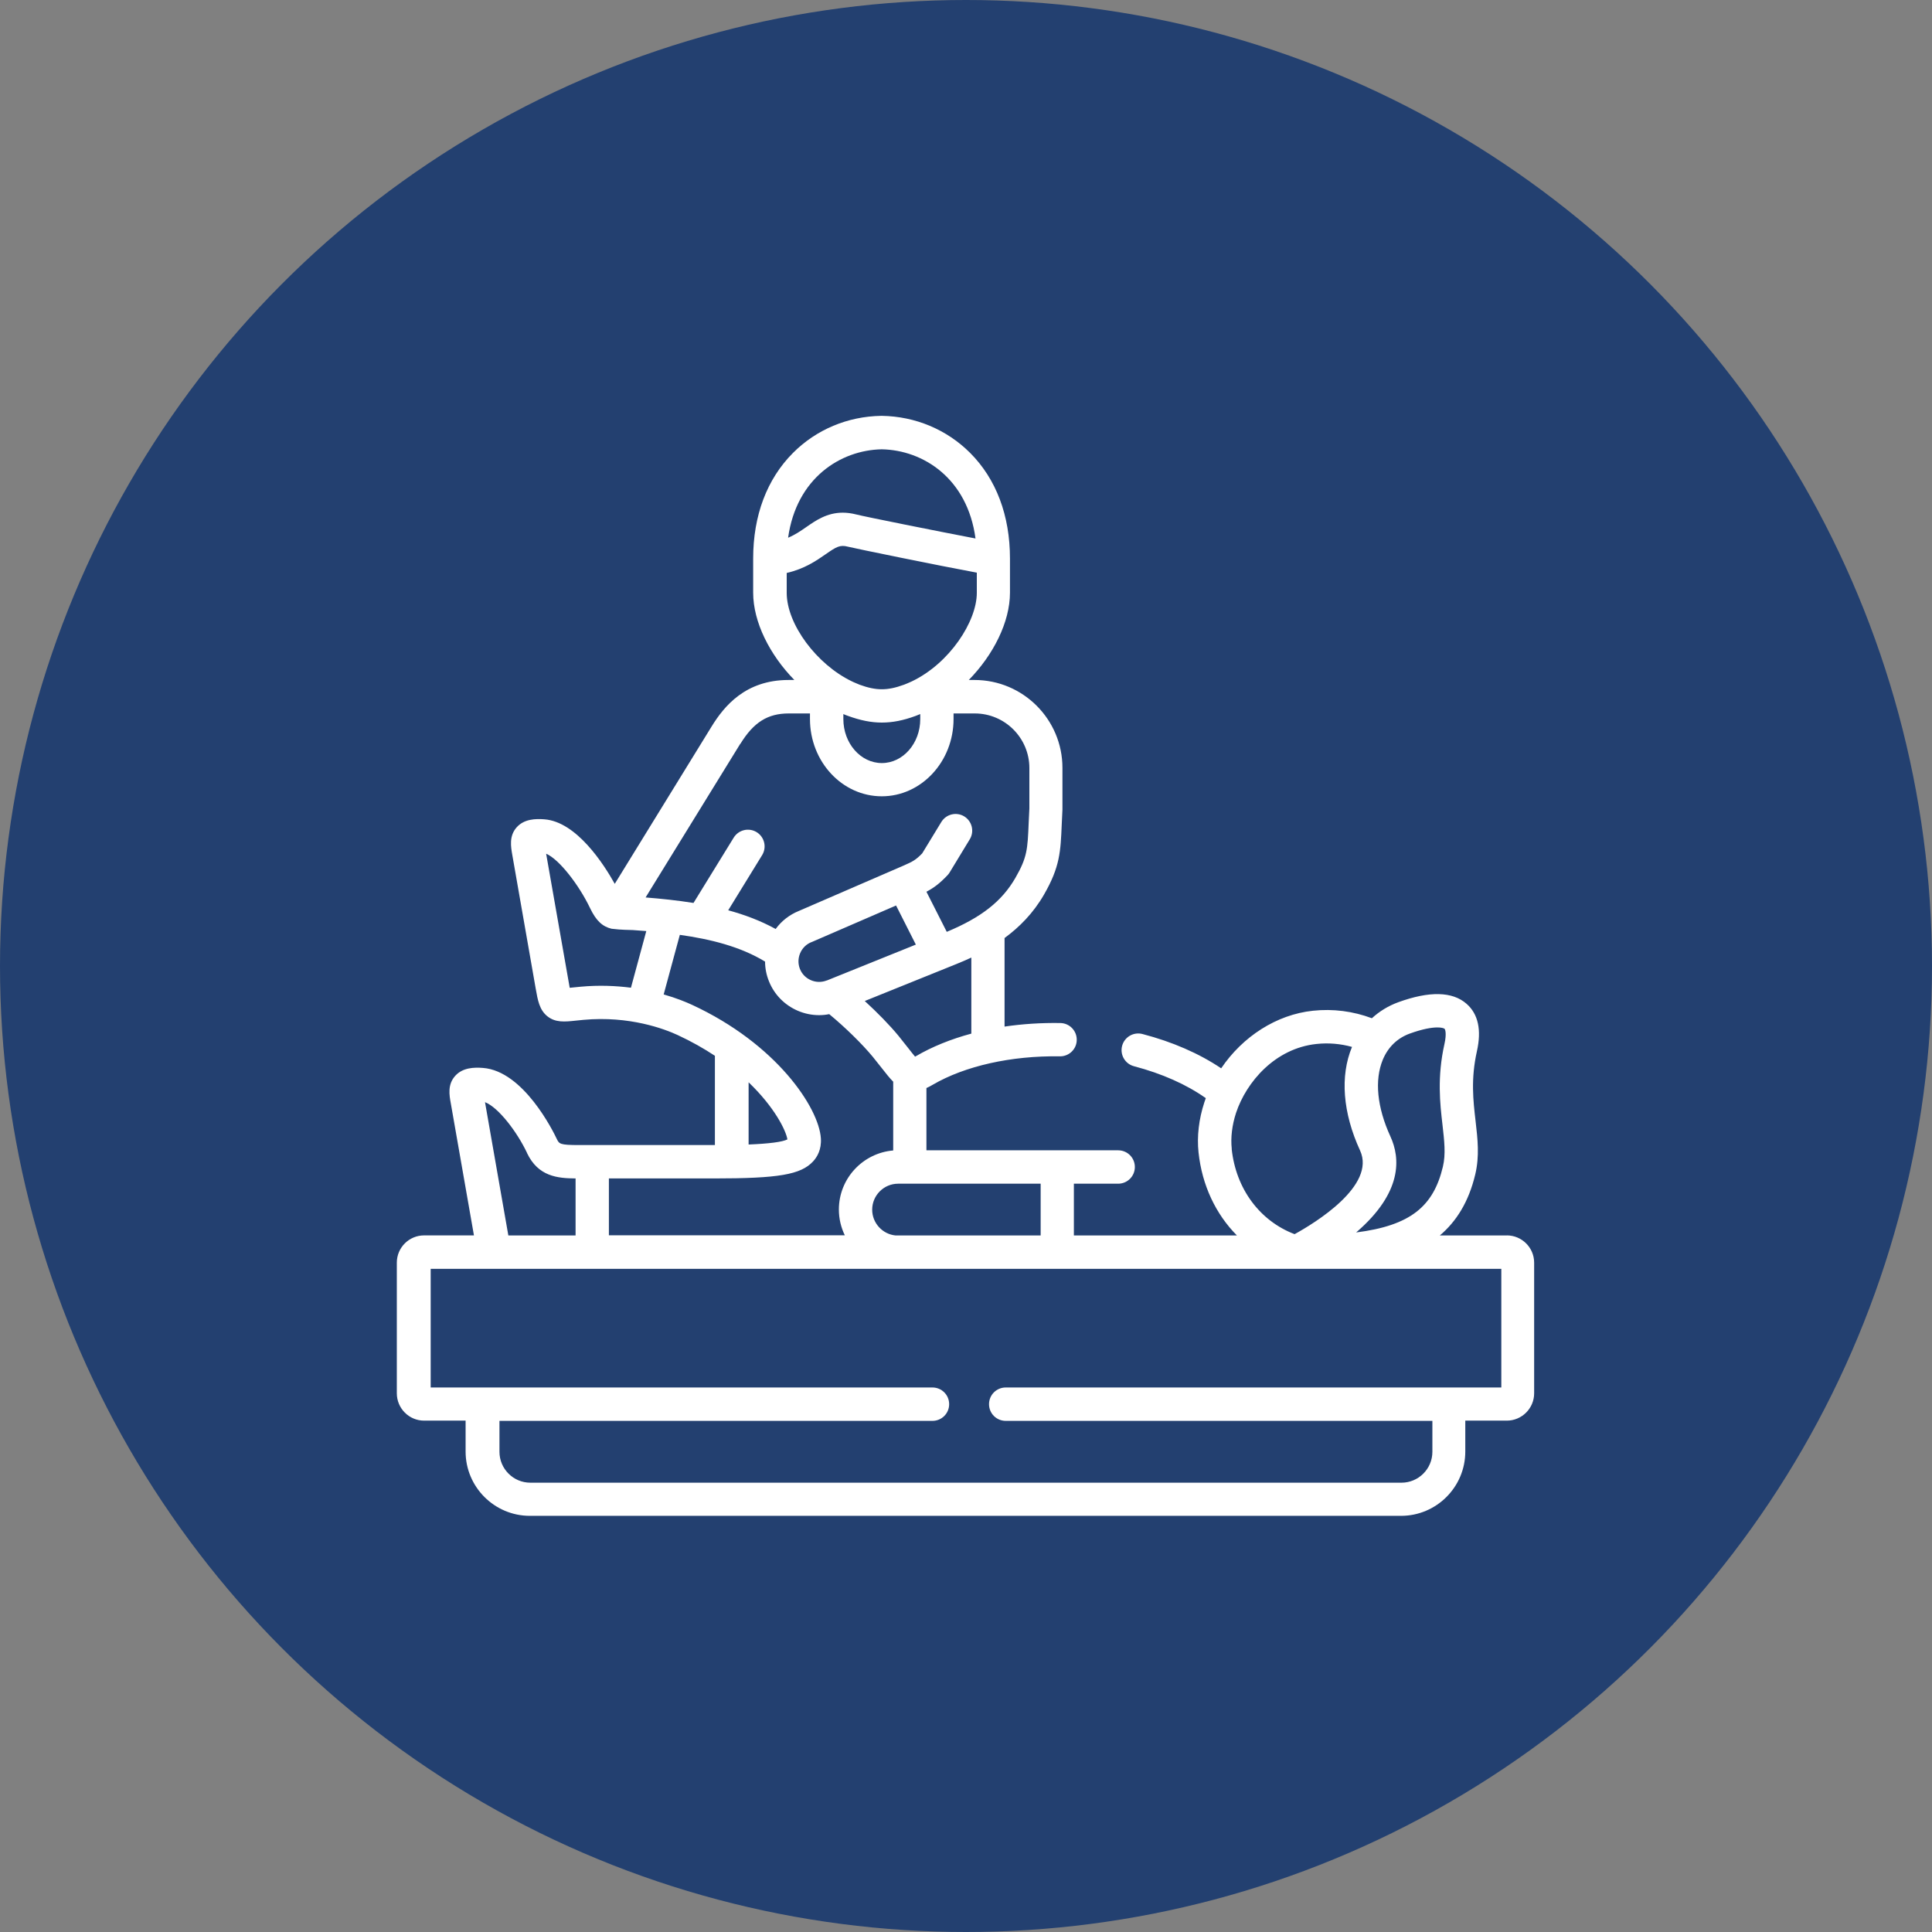 <?xml version="1.0" encoding="UTF-8"?>
<svg xmlns="http://www.w3.org/2000/svg" version="1.1" viewBox="0 0 250 250">
  <rect x="0" y="0" width="250" height="250" fill="#808080" stroke="none"/>
  <defs>
    <style>
      .cls-1 {
        fill: #fff;
      }

      .cls-2 {
        fill: #234070;
      }
    </style>
  </defs>
  <!-- Generator: Adobe Illustrator 28.7.2, SVG Export Plug-In . SVG Version: 1.2.0 Build 154)  -->
  <g>
    <g id="Capa_1">
      <g>
        <circle class="cls-2" cx="125" cy="125" r="125"/>
        <path class="cls-1" d="M195.04,159.87h0s-8.73,0-8.73,0c2.13-1.8,3.74-4.33,4.59-7.91.56-2.36.31-4.56.04-6.89-.31-2.68-.63-5.44.17-9.03h0c.62-2.76.17-4.83-1.34-6.15-1.82-1.6-4.8-1.67-8.84-.2-1.28.47-2.43,1.17-3.41,2.07-2.42-.91-5.03-1.25-7.63-.97-4.72.5-9.09,3.34-11.87,7.45-2.83-1.91-6.31-3.43-10.19-4.44-1.15-.3-2.33.39-2.63,1.54-.3,1.15.39,2.33,1.54,2.63,3.62.95,6.79,2.36,9.29,4.13-.07.18-.13.36-.19.55-.71,2.16-.97,4.4-.75,6.47.45,4.25,2.23,7.99,4.97,10.75h-21.1v-6.7h5.73c1.19,0,2.16-.96,2.16-2.16s-.97-2.16-2.16-2.16h-24.81v-8.06c.26-.11.53-.25.81-.42,4.18-2.44,10.18-3.78,16.45-3.68.01,0,.02,0,.04,0,1.17,0,2.14-.94,2.15-2.12.02-1.19-.93-2.17-2.12-2.19-2.49-.04-4.91.12-7.22.46v-11.46c1.91-1.4,3.71-3.2,5.11-5.63,2.06-3.58,2.14-5.54,2.29-9.09.02-.57.05-1.19.09-1.89,0-.02,0-.04,0-.06,0-.02,0-.04,0-.06v-5.29c0-6.27-5.1-11.37-11.37-11.37h-.75c3.19-3.26,5.33-7.5,5.33-11.3v-4.42c0-5.56-1.78-10.28-5.15-13.66-3.02-3.02-7.08-4.73-11.43-4.8-.02,0-.05,0-.07,0-4.35.07-8.41,1.77-11.43,4.8-3.37,3.38-5.15,8.1-5.15,13.66v4.42c0,3.8,2.14,8.04,5.33,11.3h-.76c-5.59,0-8.34,3.42-9.93,5.99l-12.55,20.39c-1.42-2.55-4.94-8.03-9.1-8.35-1.16-.09-2.61-.05-3.58,1.02-1.02,1.13-.76,2.54-.58,3.58l3.03,17.3c.27,1.53.48,2.74,1.49,3.57,1.06.86,2.28.73,3.69.58.29-.03.62-.07.99-.1,5.98-.55,10.52,1.19,12.19,1.96,1.81.84,3.41,1.75,4.83,2.69v11.55c-.07,0-.13,0-.2,0h-17.35c-2.54,0-2.6-.14-2.93-.83-.42-.89-4.27-8.75-9.53-9.15-1.16-.09-2.62-.05-3.59,1.02-1.02,1.13-.77,2.5-.57,3.59l2.99,17.06h-6.45c-1.95,0-3.53,1.58-3.53,3.53v16.9c0,1.95,1.58,3.54,3.53,3.54h5.37v4c0,4.59,3.73,8.32,8.32,8.32h112.72c4.59,0,8.32-3.73,8.32-8.32v-4h5.37c1.95,0,3.54-1.59,3.54-3.54v-16.9c0-1.95-1.59-3.53-3.54-3.53ZM179.92,147.06c-1.73-3.77-2.08-7.3-.98-9.95.68-1.62,1.88-2.78,3.47-3.36,1.71-.62,2.87-.8,3.59-.8.55,0,.84.1.93.18.07.07.29.59-.02,1.97h0c-.96,4.3-.57,7.72-.25,10.47.23,2.03.44,3.78.05,5.4-1.22,5.14-4.2,7.62-11.23,8.51.02-.02.04-.03.06-.05,5.96-5.15,5.67-9.57,4.38-12.37ZM159.39,148.67h0c-.16-1.47.04-3.08.55-4.65,1.34-4.04,5.08-8.37,10.41-8.93,1.56-.17,3.12-.03,4.6.38-1.57,3.77-1.2,8.53,1.04,13.4,2.11,4.57-5.92,9.43-8.47,10.83-4.5-1.71-7.59-5.86-8.14-11.02ZM134.66,153.17v6.7h-18.76c-1.7-.16-3.04-1.6-3.04-3.34,0-1.85,1.51-3.36,3.36-3.36h18.44ZM118.53,136.66s-.08.05-.12.07c-.24-.28-.55-.68-.84-1.05-.35-.45-.79-1.01-1.31-1.65-1.12-1.36-2.72-3-4.36-4.5l11.87-4.79c.62-.25,1.27-.53,1.92-.83v9.84h0c-2.64.71-5.07,1.69-7.17,2.92ZM106.98,126.87c-.66.26-1.38.25-2.04-.03-.66-.28-1.17-.8-1.43-1.46-.26-.66-.25-1.38.03-2.04.28-.66.8-1.17,1.46-1.43.02,0,.04-.02.06-.02l10.89-4.72,2.56,5.06-11.53,4.65ZM114.1,58.14c5.36.1,11.09,3.76,12.13,11.54-4.71-.9-14.32-2.82-15.44-3.11,0,0,0,0,0,0-.63-.16-1.2-.23-1.74-.23-2.04,0-3.49,1.01-4.7,1.85-.75.52-1.47,1.02-2.37,1.39,1.08-7.71,6.78-11.34,12.12-11.44ZM101.8,76.71h0v-2.57c2.31-.53,3.84-1.59,5.02-2.41,1.41-.98,1.87-1.26,2.9-.99h0c.77.2,11.95,2.49,16.68,3.36v2.61c0,3.71-3.54,9.14-8.41,11.46-.07.03-.13.06-.2.09-.27.12-.54.24-.81.34-1.12.41-2.01.59-2.88.59s-1.78-.19-2.87-.59c-.26-.1-.52-.21-.78-.33-.07-.04-.14-.07-.21-.1-4.53-2.17-8.44-7.37-8.44-11.46ZM119.08,92.4v.65c0,3.14-2.23,5.69-4.97,5.69s-4.98-2.55-4.98-5.69v-.65c.2.09.41.17.61.24,1.6.58,2.98.86,4.37.86s2.76-.27,4.37-.86c.2-.08.4-.16.6-.24ZM95.8,96.26c1.72-2.8,3.54-3.94,6.26-3.94h2.75v.72c0,5.52,4.17,10,9.29,10s9.29-4.49,9.29-10v-.72h2.75c3.89,0,7.06,3.17,7.06,7.06v5.23c-.04.69-.06,1.31-.09,1.87-.14,3.43-.19,4.46-1.72,7.12-1.74,3.02-4.41,5.12-8.88,6.98l-2.63-5.19c1-.53,1.72-1.08,2.73-2.14.11-.11.2-.24.28-.37l2.6-4.28c.62-1.02.29-2.34-.72-2.96-1.02-.62-2.34-.29-2.96.72l-2.48,4.07c-.82.84-1.2,1.05-2.44,1.59l-13.53,5.86c-1.21.49-2.24,1.3-2.99,2.33-1.93-1.06-4-1.84-6.14-2.42l4.39-7.14c.62-1.01.31-2.34-.71-2.97-1.01-.62-2.34-.31-2.97.71l-5.2,8.45c-2.08-.33-4.17-.55-6.2-.71l12.26-19.9ZM81.65,127.81c-1.94-.25-4.13-.35-6.51-.13-.39.04-1.3.13-1.42.14-.04-.23-3.05-17.35-3.05-17.35,1.7.72,4.27,4.08,5.68,7.03.8,1.69,1.65,2.41,2.79,2.68,1.34.17,2.32.14,2.76.17.57.04,1.15.09,1.73.13l-1.98,7.31ZM78.79,152.49h13.58c8.37,0,11.25-.49,12.84-2.2.52-.56,1.11-1.53,1.01-3-.27-3.98-5.76-12.22-16.68-17.27-.76-.35-2.01-.87-3.66-1.34l2.09-7.71c3.95.55,7.85,1.52,11.03,3.46,0,.86.17,1.72.5,2.54.69,1.73,2.02,3.08,3.73,3.82.89.38,1.82.57,2.76.57.44,0,.87-.04,1.31-.13,2.02,1.66,4.27,3.86,5.63,5.51.49.6.89,1.12,1.25,1.57.47.6.92,1.18,1.4,1.66v8.9c-3.93.33-7.03,3.63-7.03,7.64,0,1.2.28,2.33.77,3.34h-30.53v-7.38ZM96.87,148.1v-8.05c3.38,3.24,4.84,6.25,5.02,7.39-.65.33-2.34.55-5.02.66ZM68.19,149.19c1.45,3.06,3.96,3.28,6.29,3.3v7.38h-8.7l-3.02-17.25c1.72.67,4.13,3.8,5.44,6.57ZM194.27,179.54h-64.13c-1.19,0-2.16.96-2.16,2.16s.97,2.16,2.16,2.16h55.21v4c0,2.21-1.8,4-4,4h-112.72c-2.21,0-4-1.8-4-4v-4h56.03c1.19,0,2.16-.96,2.16-2.16s-.97-2.16-2.16-2.16H55.73v-15.35h8.22s0,0,0,0c0,0,130.32,0,130.32,0v15.35Z"/>
      </g>
    </g>
  </g>
</svg>